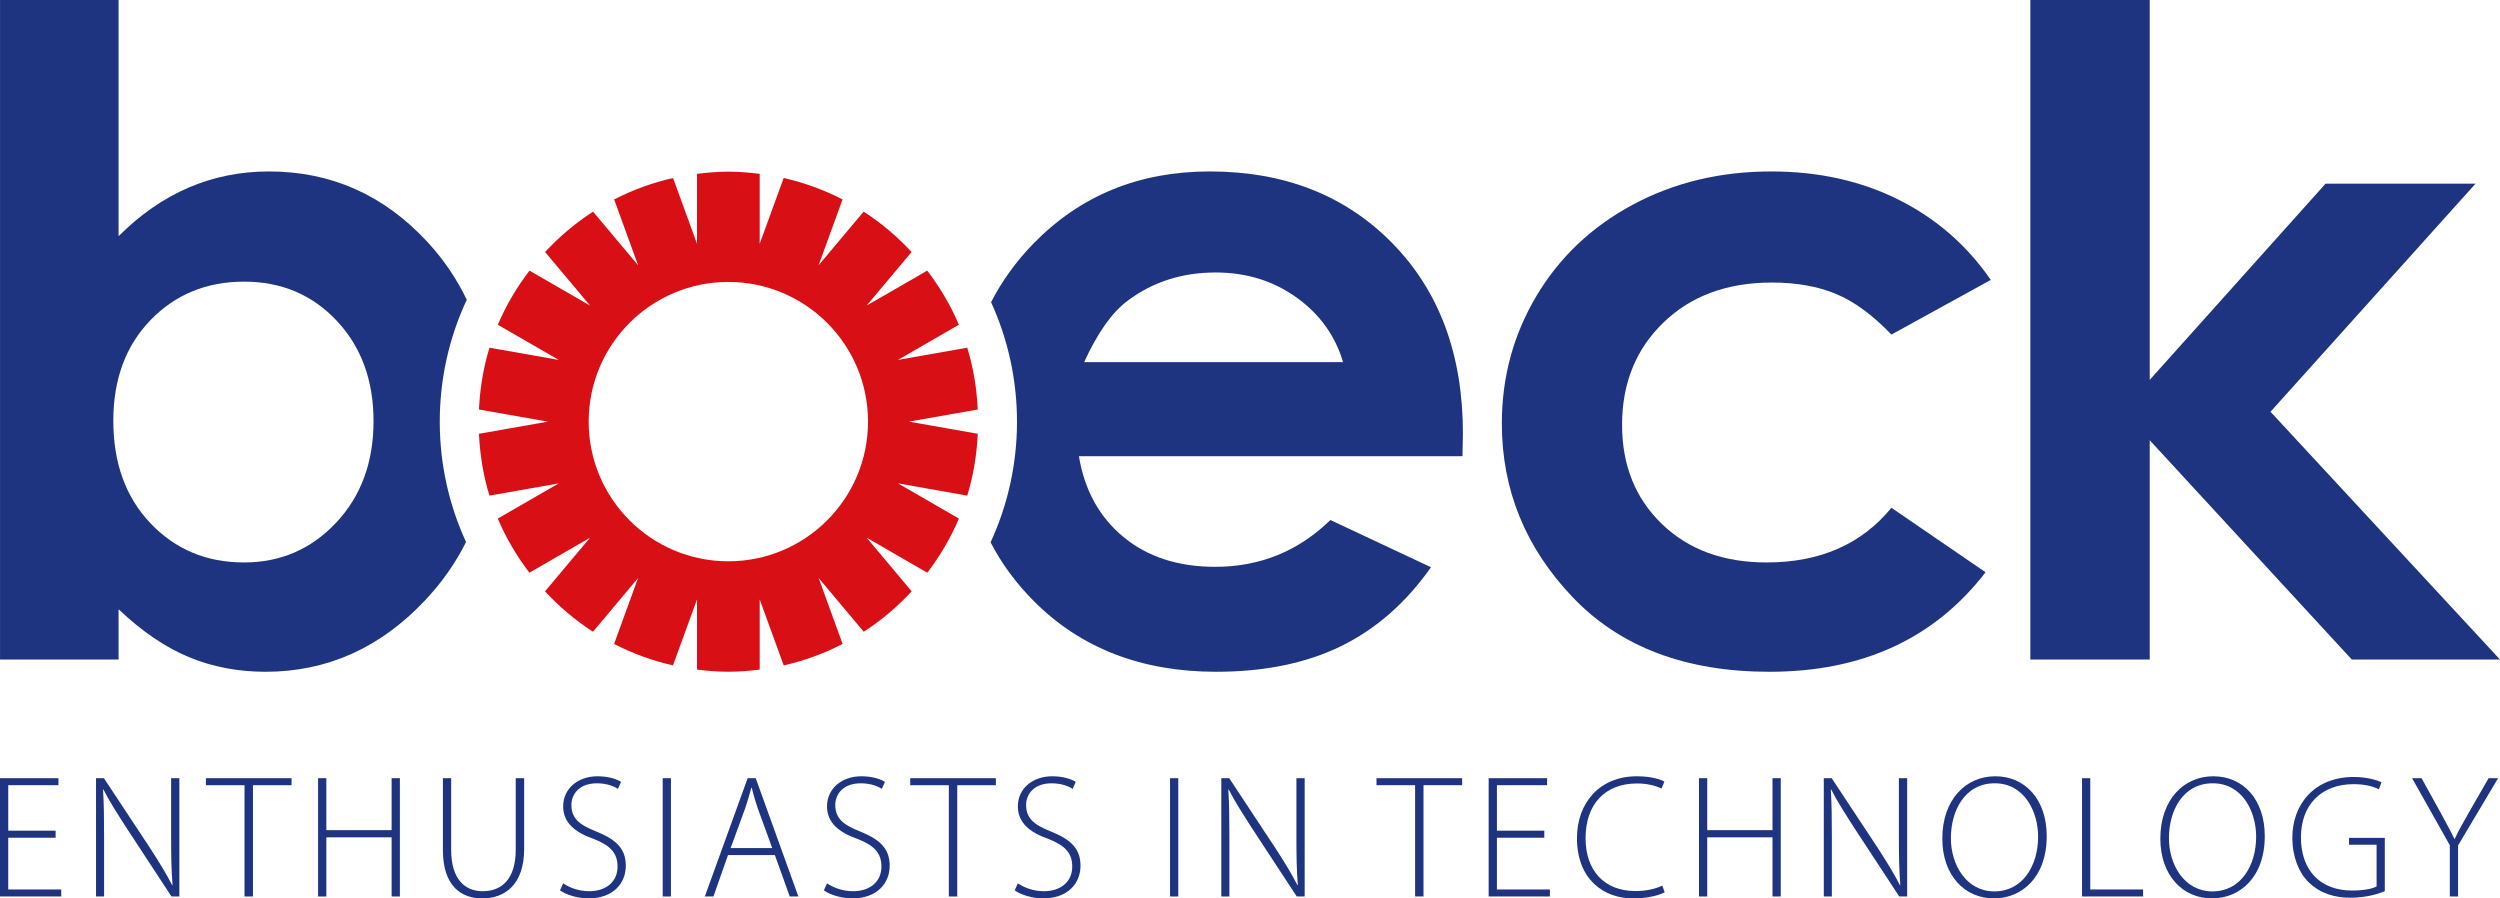 <svg height="257.113" viewBox="0 0 715.461 257.113" width="715.461" xmlns="http://www.w3.org/2000/svg"><g fill="#1e3480"><path d="m96.203 149.574c-7.137 7.594-15.918 11.391-26.355 11.391-10.762 0-19.684-3.738-26.785-11.207-7.09-7.465-10.633-17.246-10.633-29.348 0-11.848 3.543-21.441 10.633-28.789 7.102-7.34 16.023-11.016 26.785-11.016 10.688 0 19.527 3.738 26.535 11.207 7.012 7.469 10.516 17.043 10.516 28.723 0 11.766-3.566 21.441-10.695 29.039m37.379-63.789c-2.906-6.047-6.664-11.574-11.281-16.57-12.438-13.43-27.539-20.148-45.313-20.148-8.18 0-15.859 1.539-23.031 4.629-7.176 3.09-13.855 7.723-20.023 13.895v-67.59h-33.926v188.75h33.926v-14.395c6.668 6.344 13.387 10.91 20.145 13.707 6.758 2.789 14.059 4.191 21.91 4.191 17.602 0 32.832-6.816 45.68-20.465 4.801-5.094 8.699-10.648 11.703-16.668-4.816-10.484-7.52-22.141-7.52-34.438 0-12.477 2.777-24.293 7.73-34.898"/><path d="m310.266 103.637c3.848-8.426 8.02-14.309 12.539-17.645 7.188-5.348 15.551-8.012 25.07-8.012 8.785 0 16.492 2.375 23.141 7.133 6.641 4.754 11.094 10.934 13.348 18.523zm108.395 20.406c0-22.531-6.719-40.664-20.148-54.391-13.438-13.723-30.879-20.586-52.316-20.586-20.199 0-36.988 6.863-50.387 20.586-4.992 5.117-9.047 10.73-12.18 16.824 4.75 10.426 7.418 22.004 7.418 34.207 0 12.328-2.719 24.016-7.562 34.523 3.164 6.102 7.289 11.715 12.395 16.836 13.426 13.477 30.828 20.211 52.188 20.211 13.77 0 25.664-2.441 35.676-7.316 10.016-4.887 18.605-12.414 25.785-22.598l-28.789-13.52c-9.18 8.93-20.156 13.395-32.922 13.395-10.684 0-19.465-2.852-26.344-8.57-6.891-5.719-11.125-13.418-12.707-23.094h109.773zm0 0"/><path d="m506.406 192.254c-23.953 0-42.711-7.09-56.27-21.273-13.555-14.191-20.332-30.793-20.332-49.82 0-13.18 3.289-25.324 9.879-36.422 6.59-11.102 15.793-19.816 27.598-26.16 11.809-6.34 25.012-9.512 39.625-9.512 13.52 0 25.652 2.691 36.414 8.07 10.77 5.387 19.566 13.039 26.414 22.969l-28.441 15.645c-5.348-5.59-10.633-9.465-15.855-11.637-5.227-2.168-11.344-3.254-18.363-3.254-12.777 0-23.117 3.812-31.008 11.434-7.902 7.621-11.852 17.395-11.852 29.305 0 11.578 3.805 21.039 11.41 28.371 7.598 7.328 17.582 10.996 29.945 10.996 15.293 0 27.195-5.219 35.723-15.648l26.941 18.449c-14.605 18.996-35.215 28.488-61.828 28.488"/><path d="m673.047 188.75-57.828-62.762v62.762h-34.164v-188.75h34.164v108.715l50.316-56.145h42.918l-58.668 65.266 65.676 70.914zm0 0"/></g><path d="m208.441 160.633c-22.078 0-39.973-17.898-39.973-39.973 0-22.074 17.895-39.973 39.973-39.973 22.07 0 39.973 17.898 39.973 39.973 0 22.074-17.902 39.973-39.973 39.973m71.383-36.492-19.711-3.48 19.711-3.469c-.297-6.121-1.277-12.066-3.016-17.691l-19.82 3.492 17.426-10.059c-2.348-5.574-5.438-10.742-9.051-15.492l-17.348 10.012 12.875-15.336c-4.074-4.398-8.668-8.289-13.727-11.555l-12.895 15.355 6.863-18.844c-5.277-2.715-10.922-4.793-16.859-6.133l-6.859 18.828v-20.023c-2.941-.367-5.918-.621-8.961-.621-3.051 0-6.035.254-8.98.625v20.008l-6.852-18.816c-5.938 1.34-11.586 3.418-16.863 6.137l6.859 18.84-12.887-15.355c-5.059 3.266-9.652 7.156-13.73 11.555l12.871 15.336-17.344-10.008c-3.613 4.75-6.703 9.918-9.051 15.492l17.426 10.059-19.816-3.496c-1.742 5.625-2.719 11.566-3.016 17.691l19.707 3.473-19.711 3.477c.297 6.121 1.273 12.066 3.008 17.688l19.824-3.492-17.434 10.062c2.344 5.578 5.434 10.746 9.043 15.5l17.355-10.023-12.883 15.355c4.074 4.398 8.668 8.293 13.723 11.562l12.91-15.383-6.871 18.875c5.273 2.715 10.922 4.793 16.859 6.137l6.875-18.875v20.074c2.945.367 5.93.617 8.977.617 3.043 0 6.02-.25 8.965-.617v-20.078l6.871 18.883c5.934-1.344 11.586-3.426 16.859-6.141l-6.867-18.879 12.906 15.387c5.055-3.266 9.648-7.164 13.723-11.562l-12.879-15.355 17.352 10.027c3.609-4.75 6.699-9.926 9.043-15.5l-17.43-10.074 19.82 3.508c1.738-5.629 2.715-11.57 3.008-17.695" fill="#d90f16"/><g fill="#1e3480"><path d="m2.359 254.551h15.164v2.008h-17.523v-33.852h16.723v2.012h-14.363v13.008h13.562v2.012h-13.562zm0 0"/><path d="m48.973 222.707h2.359v33.852h-2.258l-12.906-19.684c-2.512-3.922-4.824-7.484-6.578-10.949l-.102.047c.25 4.172.301 7.836.301 13.461v17.125h-2.309v-33.852h2.258l13.207 19.992c2.715 4.219 4.672 7.383 6.328 10.648l.102-.055c-.352-4.57-.402-8.438-.402-13.762zm0 0"/><path d="m58.93 222.707h24.508v2.012h-11.047v31.84h-2.41v-31.84h-11.051zm0 0"/><path d="m112.074 222.707h2.363v33.852h-2.363v-16.926h-18.68v16.926h-2.363v-33.852h2.363v14.867h18.68zm0 0"/><path d="m147.594 222.707h2.414v20.191c0 10.395-5.629 14.215-12.008 14.215-5.926 0-11.246-3.465-11.246-13.812v-20.594h2.359v20.441c0 8.59 4.02 11.902 9.039 11.902 5.578 0 9.441-3.613 9.441-11.902zm0 0"/><path d="m179.098 247.77c0 4.926-3.516 9.344-10.746 9.344-2.914 0-6.328-1.008-8.09-2.309l.906-2.012c1.91 1.301 4.57 2.258 7.434 2.258 5.02 0 8.133-2.859 8.133-7.031 0-3.816-1.953-6.023-6.828-7.934-5.473-1.906-8.738-4.719-8.738-9.34 0-4.973 4.121-8.59 9.844-8.59 3.164 0 5.574.852 6.73 1.605l-.906 2.012c-.902-.656-3.059-1.605-5.977-1.605-5.473 0-7.332 3.512-7.332 6.176 0 3.766 2.16 5.676 7.035 7.582 5.574 2.258 8.535 4.773 8.535 9.844"/><path d="m189.656 222.707h2.359v33.852h-2.359zm0 0"/><path d="m209.094 242.699 4.172-11.398c.703-2.164 1.254-3.918 1.758-5.879h.102c.5 1.906.953 3.613 1.758 5.977l4.113 11.301zm7.184-19.992h-2.309l-12.258 33.852h2.465l4.168-11.852h13.41l4.266 11.852h2.461zm0 0"/><path d="m254.613 247.77c0 4.926-3.52 9.344-10.75 9.344-2.914 0-6.328-1.008-8.086-2.309l.902-2.012c1.91 1.301 4.57 2.258 7.434 2.258 5.02 0 8.137-2.859 8.137-7.031 0-3.816-1.957-6.023-6.832-7.934-5.473-1.906-8.738-4.719-8.738-9.34 0-4.973 4.121-8.59 9.844-8.59 3.164 0 5.574.852 6.73 1.605l-.906 2.012c-.898-.656-3.059-1.605-5.973-1.605-5.477 0-7.332 3.512-7.332 6.176 0 3.766 2.156 5.676 7.031 7.582 5.574 2.258 8.539 4.773 8.539 9.844"/><path d="m260.492 222.707h24.508v2.012h-11.047v31.84h-2.41v-31.84h-11.051zm0 0"/><path d="m309.223 247.77c0 4.926-3.516 9.344-10.746 9.344-2.914 0-6.328-1.008-8.086-2.309l.902-2.012c1.91 1.301 4.57 2.258 7.434 2.258 5.02 0 8.133-2.859 8.133-7.031 0-3.816-1.953-6.023-6.828-7.934-5.473-1.906-8.738-4.719-8.738-9.34 0-4.973 4.121-8.59 9.844-8.59 3.164 0 5.574.852 6.727 1.605l-.902 2.012c-.902-.656-3.062-1.605-5.977-1.605-5.473 0-7.332 3.512-7.332 6.176 0 3.766 2.16 5.676 7.035 7.582 5.574 2.258 8.535 4.773 8.535 9.844"/><path d="m334.848 222.707h2.359v33.852h-2.359zm0 0"/><path d="m371.012 222.707h2.363v33.852h-2.262l-12.906-19.684c-2.508-3.922-4.82-7.484-6.578-10.949l-.098.047c.25 4.172.301 7.836.301 13.461v17.125h-2.312v-33.852h2.262l13.203 19.992c2.719 4.219 4.676 7.383 6.332 10.648l.098-.055c-.348-4.57-.402-8.438-.402-13.762zm0 0"/><path d="m393.93 222.707h24.508v2.012h-11.051v31.84h-2.406v-31.84h-11.051zm0 0"/><path d="m428.391 254.551h15.168v2.008h-17.527v-33.852h16.723v2.012h-14.363v13.008h13.562v2.012h-13.562zm0 0"/><path d="m475.711 253.445.703 1.91c-1.703.902-4.969 1.758-9.086 1.758-8.191 0-16.023-5.273-16.023-17.277 0-10.047 6.477-17.68 17.125-17.68 4.316 0 6.828.953 7.883 1.504l-.801 2.012c-1.711-.855-4.172-1.457-7.027-1.457-9.148 0-14.719 5.93-14.719 15.668 0 9.191 5.27 15.121 14.309 15.121 2.918 0 5.727-.605 7.637-1.559"/><path d="m507.262 222.707h2.359v33.852h-2.359v-16.926h-18.68v16.926h-2.363v-33.852h2.363v14.867h18.68zm0 0"/><path d="m543.434 222.707h2.363v33.852h-2.262l-12.906-19.684c-2.508-3.922-4.824-7.484-6.582-10.949l-.098.047c.254 4.172.301 7.836.301 13.461v17.125h-2.309v-33.852h2.262l13.203 19.992c2.719 4.219 4.672 7.383 6.328 10.648l.102-.055c-.348-4.57-.402-8.438-.402-13.762zm0 0"/><path d="m570.77 255.102c-8.035 0-12.457-7.582-12.457-15.219 0-7.883 3.973-15.715 12.559-15.715 8.492 0 12.402 8.133 12.402 15.266 0 8.387-4.465 15.668-12.504 15.668m.254-32.945c-8.488 0-15.164 6.73-15.164 17.828 0 10.547 6.426 17.129 14.766 17.129 7.828 0 15.113-5.879 15.113-17.828 0-10.5-6.176-17.129-14.715-17.129"/><path d="m598.207 254.551h15.113v2.008h-17.477v-33.852h2.363zm0 0"/><path d="m633.172 255.102c-8.035 0-12.453-7.582-12.453-15.219 0-7.883 3.965-15.715 12.555-15.715 8.484 0 12.402 8.133 12.402 15.266 0 8.387-4.473 15.668-12.504 15.668m.246-32.945c-8.48 0-15.164 6.73-15.164 17.828 0 10.547 6.43 17.129 14.766 17.129 7.836 0 15.121-5.879 15.121-17.828 0-10.5-6.184-17.129-14.723-17.129"/><path d="m672.258 239.781h10.238v15.27c-1.699.703-5.219 1.863-9.836 1.863-4.473 0-8.594-1.16-12.004-4.473-2.762-2.711-4.621-7.23-4.621-12.703 0-9.395 6.129-17.383 17.625-17.383 3.672 0 6.582.906 7.891 1.508l-.754 2.008c-1.766-.852-4.02-1.457-7.238-1.457-9.336 0-15.066 6.031-15.066 15.219 0 9.543 5.629 15.219 14.566 15.219 3.516 0 5.828-.504 7.082-1.156v-11.953h-7.883zm0 0"/><path d="m712.199 222.707h2.715l-11.453 19.238v14.613h-2.359v-14.664l-10.801-19.188h2.711l5.574 10.098c1.41 2.66 2.664 4.824 3.816 7.277h.102c1.055-2.309 2.41-4.664 3.918-7.328zm0 0"/></g></svg>